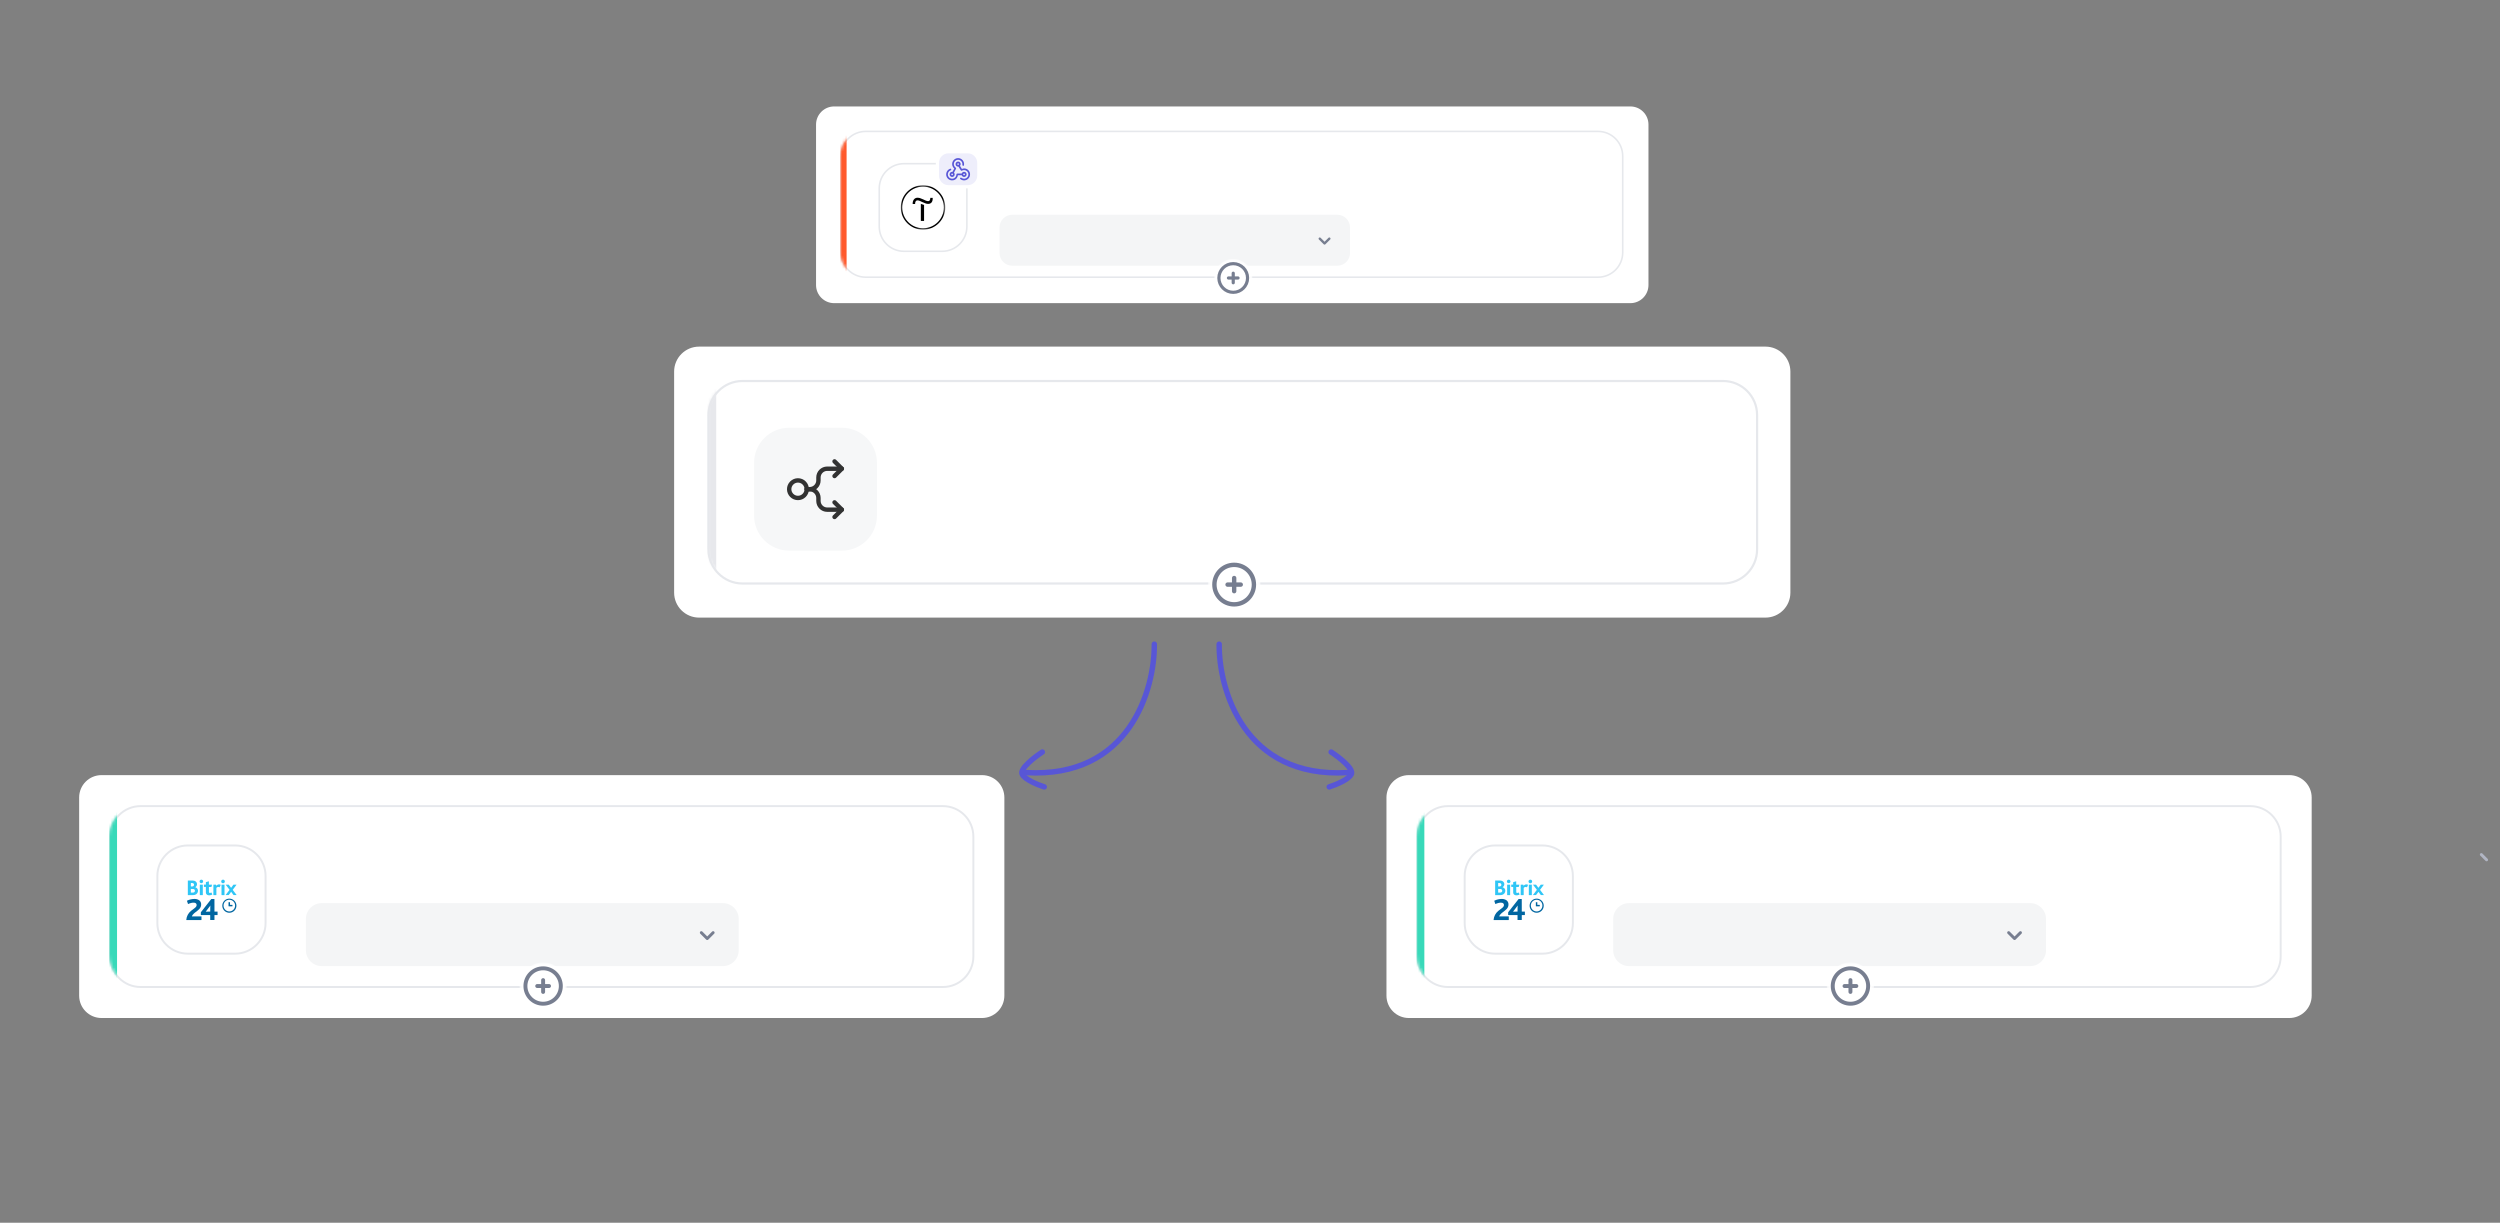 <?xml version="1.0" encoding="UTF-8"?> <svg xmlns="http://www.w3.org/2000/svg" width="916" height="448" viewBox="0 0 916 448" fill="none"><rect x="0" y="0" width="916" height="448" fill="#808080" stroke="none"/><path d="M597.359 39H305.641C301.973 39 299 41.973 299 45.641V104.436C299 108.104 301.973 111.077 305.641 111.077H597.359C601.027 111.077 604 108.104 604 104.436V45.641C604 41.973 601.027 39 597.359 39Z" fill="white"></path><path d="M585.515 48.147H317.195C312.198 48.147 308.147 52.197 308.147 57.195V92.514C308.147 97.512 312.198 101.563 317.195 101.563H585.515C590.512 101.563 594.563 97.512 594.563 92.514V57.195C594.563 52.197 590.512 48.147 585.515 48.147Z" fill="white"></path><path d="M585.515 48.147H317.195C312.198 48.147 308.147 52.197 308.147 57.195V92.514C308.147 97.512 312.198 101.563 317.195 101.563H585.515C590.512 101.563 594.563 97.512 594.563 92.514V57.195C594.563 52.197 590.512 48.147 585.515 48.147Z" stroke="#E6E8EC" stroke-width="0.584"></path><path d="M345.215 59.969H331.205C326.208 59.969 322.157 64.02 322.157 69.017V83.027C322.157 88.024 326.208 92.075 331.205 92.075H345.215C350.212 92.075 354.263 88.024 354.263 83.027V69.017C354.263 64.02 350.212 59.969 345.215 59.969Z" fill="white"></path><path d="M345.215 59.969H331.205C326.208 59.969 322.157 64.02 322.157 69.017V83.027C322.157 88.024 326.208 92.075 331.205 92.075H345.215C350.212 92.075 354.263 88.024 354.263 83.027V69.017C354.263 64.02 350.212 59.969 345.215 59.969Z" stroke="#E6E8EC" stroke-width="0.584"></path><mask id="mask0_8759_39706" style="mask-type:luminance" maskUnits="userSpaceOnUse" x="330" y="67" width="17" height="18"><path d="M346.382 67.849H330.037V84.194H346.382V67.849Z" fill="white"></path></mask><g mask="url(#mask0_8759_39706)"><path d="M337.393 80.939H338.579V75.086L337.393 74.69V80.939Z" fill="black"></path><path d="M340.873 72.502C340.859 73.293 340.609 73.702 340.082 73.702C339.541 73.702 338.988 73.412 338.249 73.056C337.248 72.582 336.773 72.45 336.154 72.45C335.139 72.45 334.348 73.293 334.4 74.743H335.284C335.297 73.821 335.626 73.412 336.154 73.412C336.681 73.412 337.234 73.689 337.92 74.031C338.935 74.493 339.462 74.704 340.055 74.704C340.965 74.704 341.808 74.216 341.743 72.502H340.873Z" fill="black"></path><path fill-rule="evenodd" clip-rule="evenodd" d="M330.037 76.008C330.037 71.514 333.702 67.849 338.197 67.849C342.705 67.849 346.356 71.514 346.356 76.008C346.356 80.503 342.692 84.168 338.197 84.168C333.702 84.168 330.037 80.503 330.037 76.008ZM330.565 76.008C330.565 80.227 333.992 83.641 338.197 83.641C342.402 83.641 345.829 80.213 345.829 76.008C345.829 71.804 342.402 68.376 338.197 68.376C333.992 68.376 330.565 71.79 330.565 76.008Z" fill="black"></path></g><path d="M354.555 55.591H347.55C345.293 55.591 343.464 57.42 343.464 59.677V64.347C343.464 66.604 345.293 68.433 347.55 68.433H354.555C356.812 68.433 358.641 66.604 358.641 64.347V59.677C358.641 57.42 356.812 55.591 354.555 55.591Z" fill="#EEEEFB"></path><path d="M354.555 55.591H347.55C345.293 55.591 343.464 57.42 343.464 59.677V64.347C343.464 66.604 345.293 68.433 347.55 68.433H354.555C356.812 68.433 358.641 66.604 358.641 64.347V59.677C358.641 57.42 356.812 55.591 354.555 55.591Z" stroke="white" stroke-width="1.168"></path><path d="M351.052 57.926C349.846 57.926 348.862 58.914 348.862 60.126C348.862 60.784 349.186 61.343 349.644 61.747L348.989 62.965C348.947 62.959 348.906 62.955 348.862 62.955C348.348 62.955 347.924 63.381 347.924 63.898C347.924 64.415 348.348 64.841 348.862 64.841C349.377 64.841 349.801 64.415 349.801 63.898C349.801 63.648 349.698 63.419 349.537 63.25L350.293 61.839C350.369 61.697 350.325 61.522 350.192 61.432C349.77 61.151 349.488 60.675 349.488 60.126C349.488 59.254 350.184 58.554 351.052 58.554C351.919 58.554 352.616 59.254 352.616 60.126C352.616 60.202 352.611 60.275 352.6 60.347C352.577 60.517 352.657 60.694 352.817 60.753C352.981 60.814 353.164 60.729 353.198 60.558C353.226 60.418 353.241 60.273 353.241 60.126C353.241 58.914 352.258 57.926 351.052 57.926ZM351.052 59.183C350.537 59.183 350.113 59.609 350.113 60.126C350.113 60.643 350.537 61.069 351.052 61.069C351.096 61.069 351.136 61.065 351.179 61.059L352.039 62.434C352.126 62.576 352.31 62.621 352.453 62.537L352.459 62.533C352.689 62.399 352.955 62.326 353.241 62.326C354.109 62.326 354.805 63.026 354.805 63.898C354.805 64.77 354.109 65.47 353.241 65.47C352.888 65.47 352.566 65.355 352.306 65.159C352.169 65.056 351.974 65.041 351.845 65.154C351.715 65.269 351.702 65.469 351.834 65.581C352.215 65.902 352.707 66.098 353.241 66.098C354.447 66.098 355.431 65.11 355.431 63.898C355.431 62.686 354.447 61.698 353.241 61.698C352.953 61.698 352.702 61.812 352.449 61.914L351.736 60.765C351.892 60.596 351.99 60.372 351.99 60.126C351.99 59.609 351.566 59.183 351.052 59.183ZM351.052 59.812C351.228 59.812 351.365 59.949 351.365 60.126C351.365 60.303 351.228 60.44 351.052 60.44C350.876 60.44 350.739 60.303 350.739 60.126C350.739 59.949 350.876 59.812 351.052 59.812ZM348.55 62.041C348.523 61.868 348.359 61.749 348.193 61.803C348.047 61.85 347.904 61.913 347.768 61.992C346.724 62.598 346.364 63.95 346.966 64.998C347.568 66.047 348.912 66.409 349.957 65.804C350.555 65.456 350.877 64.851 350.974 64.212H352.362C352.492 64.576 352.837 64.841 353.241 64.841C353.756 64.841 354.18 64.415 354.18 63.898C354.18 63.381 353.756 62.955 353.241 62.955C352.837 62.955 352.492 63.22 352.362 63.584H350.741C350.567 63.584 350.426 63.724 350.426 63.898C350.426 64.441 350.148 64.971 349.644 65.263C348.893 65.699 347.937 65.439 347.504 64.684C347.07 63.929 347.329 62.968 348.08 62.533C348.153 62.491 348.226 62.456 348.301 62.427C348.461 62.366 348.577 62.21 348.55 62.041ZM348.862 63.584C349.038 63.584 349.175 63.721 349.175 63.898C349.175 64.075 349.038 64.212 348.862 64.212C348.686 64.212 348.55 64.075 348.55 63.898C348.55 63.721 348.686 63.584 348.862 63.584ZM353.241 63.584C353.417 63.584 353.554 63.721 353.554 63.898C353.554 64.075 353.417 64.212 353.241 64.212C353.065 64.212 352.928 64.075 352.928 63.898C352.928 63.721 353.065 63.584 353.241 63.584Z" fill="#5856D6"></path><mask id="mask1_8759_39706" style="mask-type:luminance" maskUnits="userSpaceOnUse" x="307" y="47" width="11" height="55"><path d="M307.855 57.195C307.855 52.036 312.036 47.855 317.195 47.855V101.56C312.036 101.56 307.855 97.378 307.855 92.22V57.195Z" fill="white"></path></mask><g mask="url(#mask1_8759_39706)"><path d="M310.19 44.352H307.855V105.062H310.19V44.352Z" fill="#FF592C"></path></g><path d="M489.986 78.682H370.9C368.321 78.682 366.23 80.773 366.23 83.352V92.692C366.23 95.271 368.321 97.362 370.9 97.362H489.986C492.565 97.362 494.656 95.271 494.656 92.692V83.352C494.656 80.773 492.565 78.682 489.986 78.682Z" fill="#F4F5F6"></path><path d="M483.564 87.439L485.316 89.19L487.067 87.439" stroke="#777E90" stroke-width="0.876" stroke-linecap="round" stroke-linejoin="round"></path><mask id="mask2_8759_39706" style="mask-type:luminance" maskUnits="userSpaceOnUse" x="444" y="94" width="15" height="15"><path d="M451.855 94.85H451.855C447.986 94.85 444.85 97.986 444.85 101.855V101.855C444.85 105.723 447.986 108.86 451.855 108.86H451.855C455.724 108.86 458.86 105.723 458.86 101.855V101.855C458.86 97.986 455.724 94.85 451.855 94.85Z" fill="white"></path></mask><g mask="url(#mask2_8759_39706)"><path d="M451.855 94.85H451.855C447.986 94.85 444.85 97.986 444.85 101.855V101.855C444.85 105.723 447.986 108.86 451.855 108.86H451.855C455.724 108.86 458.86 105.723 458.86 101.855V101.855C458.86 97.986 455.724 94.85 451.855 94.85Z" fill="white"></path><path d="M451.855 107.109C454.757 107.109 457.109 104.756 457.109 101.855C457.109 98.953 454.757 96.601 451.855 96.601C448.954 96.601 446.601 98.953 446.601 101.855C446.601 104.756 448.954 107.109 451.855 107.109Z" stroke="#777E90" stroke-width="1.168"></path><path d="M451.855 100.104V103.606" stroke="#777E90" stroke-width="1.168" stroke-linecap="round"></path><path d="M453.606 101.854H450.103" stroke="#777E90" stroke-width="1.168" stroke-linecap="round"></path></g><path d="M646.852 127H256.148C251.096 127 247 131.096 247 136.149V217.143C247 222.196 251.096 226.292 256.148 226.292H646.852C651.904 226.292 656 222.196 656 217.143V136.149C656 131.096 651.904 127 646.852 127Z" fill="white"></path><path d="M631.332 139.6H272.065C265.181 139.6 259.6 145.181 259.6 152.065V201.331C259.6 208.215 265.181 213.796 272.065 213.796H631.332C638.216 213.796 643.796 208.215 643.796 201.331V152.065C643.796 145.181 638.216 139.6 631.332 139.6Z" fill="white"></path><path d="M631.332 139.6H272.065C265.181 139.6 259.6 145.181 259.6 152.065V201.331C259.6 208.215 265.181 213.796 272.065 213.796H631.332C638.216 213.796 643.796 208.215 643.796 201.331V152.065C643.796 145.181 638.216 139.6 631.332 139.6Z" stroke="#E6E8EC" stroke-width="0.804"></path><path d="M308.454 156.724H289.156C282.05 156.724 276.29 162.484 276.29 169.59V188.888C276.29 195.994 282.05 201.754 289.156 201.754H308.454C315.56 201.754 321.32 195.994 321.32 188.888V169.59C321.32 162.484 315.56 156.724 308.454 156.724Z" fill="#F6F7F8"></path><path d="M294.646 176.965C295.902 178.221 295.902 180.257 294.646 181.513C293.39 182.769 291.353 182.769 290.097 181.513C288.841 180.257 288.841 178.221 290.097 176.965C291.353 175.708 293.39 175.708 294.646 176.965Z" stroke="#323232" stroke-width="1.608" stroke-linecap="round" stroke-linejoin="round"></path><path d="M305.774 174.414L308.454 171.734L305.774 169.053" stroke="#323232" stroke-width="1.608" stroke-linecap="round" stroke-linejoin="round"></path><path d="M305.774 189.424L308.454 186.744L305.774 184.063" stroke="#323232" stroke-width="1.608" stroke-linecap="round" stroke-linejoin="round"></path><path d="M308.454 171.734H303.093C301.317 171.734 299.877 173.174 299.877 174.95V176.022C299.877 177.799 298.437 179.239 296.66 179.239H295.588" stroke="#323232" stroke-width="1.608" stroke-linecap="round" stroke-linejoin="round"></path><path d="M308.454 186.744H303.093C301.317 186.744 299.877 185.304 299.877 183.527V182.455C299.877 180.679 298.437 179.239 296.66 179.239H295.588" stroke="#323232" stroke-width="1.608" stroke-linecap="round" stroke-linejoin="round"></path><mask id="mask3_8759_39706" style="mask-type:luminance" maskUnits="userSpaceOnUse" x="259" y="139" width="14" height="75"><path d="M259.198 152.065C259.198 144.959 264.959 139.198 272.065 139.198V213.182C264.959 213.182 259.198 207.421 259.198 200.315V152.065Z" fill="white"></path></mask><g mask="url(#mask3_8759_39706)"><path d="M262.415 134.373H259.198V218.007H262.415V134.373Z" fill="#E7E8EC"></path></g><mask id="mask4_8759_39706" style="mask-type:luminance" maskUnits="userSpaceOnUse" x="442" y="204" width="20" height="20"><path d="M461.848 214.198C461.848 208.868 457.528 204.548 452.198 204.548C446.869 204.548 442.548 208.868 442.548 214.198C442.548 219.527 446.869 223.848 452.198 223.848C457.528 223.848 461.848 219.527 461.848 214.198Z" fill="white"></path></mask><g mask="url(#mask4_8759_39706)"><path d="M461.848 214.198C461.848 208.868 457.528 204.548 452.198 204.548C446.869 204.548 442.548 208.868 442.548 214.198C442.548 219.527 446.869 223.848 452.198 223.848C457.528 223.848 461.848 219.527 461.848 214.198Z" fill="white"></path><path d="M452.198 221.435C456.195 221.435 459.435 218.195 459.435 214.198C459.435 210.201 456.195 206.96 452.198 206.96C448.201 206.96 444.96 210.201 444.96 214.198C444.96 218.195 448.201 221.435 452.198 221.435Z" stroke="#777E90" stroke-width="1.608"></path><path d="M452.198 211.785V216.61" stroke="#777E90" stroke-width="1.608" stroke-linecap="round"></path><path d="M454.61 214.198H449.785" stroke="#777E90" stroke-width="1.608" stroke-linecap="round"></path></g><path d="M359.8 284H37.2C32.671 284 29 287.671 29 292.2V364.8C29 369.329 32.671 373 37.2 373H359.8C364.329 373 368 369.329 368 364.8V292.2C368 287.671 364.329 284 359.8 284Z" fill="white"></path><path d="M345.467 295.36H51.533C45.363 295.36 40.361 300.362 40.361 306.533V350.466C40.361 356.637 45.363 361.639 51.533 361.639H345.467C351.637 361.639 356.64 356.637 356.64 350.466V306.533C356.64 300.362 351.637 295.36 345.467 295.36Z" fill="white"></path><path d="M345.467 295.36H51.533C45.363 295.36 40.361 300.362 40.361 306.533V350.466C40.361 356.637 45.363 361.639 51.533 361.639H345.467C351.637 361.639 356.64 356.637 356.64 350.466V306.533C356.64 300.362 351.637 295.36 345.467 295.36Z" stroke="#E6E8EC" stroke-width="0.721"></path><path d="M86.133 309.777H68.833C62.662 309.777 57.66 314.779 57.66 320.95V338.249C57.66 344.42 62.662 349.422 68.833 349.422H86.133C92.303 349.422 97.305 344.42 97.305 338.249V320.95C97.305 314.779 92.303 309.777 86.133 309.777Z" fill="white"></path><path d="M86.133 309.777H68.833C62.662 309.777 57.66 314.779 57.66 320.95V338.249C57.66 344.42 62.662 349.422 68.833 349.422H86.133C92.303 349.422 97.305 344.42 97.305 338.249V320.95C97.305 314.779 92.303 309.777 86.133 309.777Z" stroke="#E6E8EC" stroke-width="0.721"></path><path d="M71.544 325.067C71.728 325.12 71.901 325.207 72.054 325.324C72.191 325.428 72.306 325.559 72.391 325.709C72.475 325.86 72.528 326.026 72.545 326.198C72.588 326.588 72.483 326.981 72.251 327.298C72.018 327.614 71.676 327.832 71.29 327.908C71.09 327.959 70.884 327.984 70.678 327.984C70.087 327.984 69.499 327.984 68.908 327.984C68.843 327.984 68.822 327.984 68.822 327.903V322.712C68.822 322.647 68.822 322.623 68.905 322.623C69.496 322.623 70.09 322.623 70.68 322.623C71.089 322.625 71.482 322.778 71.784 323.052C71.917 323.177 72.021 323.329 72.089 323.498C72.157 323.667 72.188 323.848 72.18 324.03C72.171 324.212 72.124 324.39 72.04 324.552C71.956 324.714 71.838 324.856 71.695 324.968C71.654 325 71.603 325.03 71.544 325.067ZM69.925 326.384C69.925 326.589 69.925 326.791 69.925 326.996C69.925 327.042 69.925 327.061 69.987 327.058H70.257C70.461 327.067 70.665 327.056 70.867 327.026C70.963 327.014 71.055 326.98 71.136 326.927C71.218 326.873 71.286 326.802 71.335 326.719C71.385 326.635 71.415 326.542 71.423 326.445C71.431 326.348 71.417 326.251 71.382 326.16C71.341 326.036 71.263 325.927 71.157 325.85C71.052 325.773 70.924 325.732 70.794 325.731C70.517 325.71 70.24 325.704 69.963 325.712C69.912 325.712 69.917 325.742 69.917 325.774L69.925 326.384ZM69.925 324.164C69.925 324.358 69.925 324.552 69.925 324.746C69.925 324.798 69.939 324.811 69.987 324.808C70.146 324.808 70.305 324.808 70.465 324.808C70.562 324.805 70.658 324.781 70.746 324.737C70.834 324.694 70.912 324.633 70.975 324.557C71.04 324.473 71.083 324.373 71.099 324.267C71.115 324.162 71.104 324.054 71.066 323.954C71.028 323.853 70.966 323.765 70.884 323.696C70.802 323.627 70.704 323.58 70.6 323.559C70.402 323.533 70.202 323.524 70.003 323.532C69.952 323.532 69.936 323.546 69.939 323.597C69.93 323.786 69.928 323.975 69.928 324.164H69.925Z" fill="#2FC6F6"></path><path d="M86.669 324.145L86.399 324.528C86.035 325.013 85.673 325.502 85.306 325.985C85.299 325.992 85.293 326 85.29 326.009C85.286 326.019 85.284 326.028 85.284 326.039C85.284 326.049 85.286 326.059 85.29 326.068C85.293 326.077 85.299 326.085 85.306 326.092L86.655 327.881C86.674 327.906 86.69 327.933 86.709 327.959C86.684 327.967 86.656 327.967 86.631 327.959C86.302 327.959 85.973 327.959 85.644 327.959C85.622 327.961 85.601 327.957 85.582 327.948C85.563 327.938 85.547 327.924 85.536 327.906L84.742 326.826C84.691 326.759 84.691 326.756 84.64 326.826L83.831 327.906C83.812 327.933 83.795 327.957 83.752 327.957C83.391 327.957 83.029 327.957 82.673 327.957C82.673 327.919 82.695 327.9 82.711 327.879L84.06 326.095C84.069 326.086 84.077 326.076 84.082 326.064C84.087 326.052 84.09 326.039 84.09 326.026C84.09 326.014 84.087 326.001 84.082 325.989C84.077 325.977 84.069 325.966 84.06 325.958C83.61 325.378 83.165 324.794 82.724 324.204C82.724 324.188 82.689 324.169 82.689 324.142C82.689 324.115 82.735 324.142 82.759 324.142H83.747C83.77 324.141 83.792 324.146 83.812 324.157C83.832 324.168 83.849 324.184 83.86 324.204C84.117 324.555 84.378 324.903 84.635 325.253C84.667 325.299 84.683 325.297 84.715 325.253L85.487 324.201C85.5 324.182 85.517 324.167 85.537 324.156C85.558 324.146 85.58 324.141 85.603 324.142H86.591C86.616 324.134 86.644 324.135 86.669 324.145Z" fill="#2FC6F6"></path><path d="M76.552 325.928C76.552 326.176 76.552 326.468 76.552 326.783C76.552 326.813 76.552 326.843 76.552 326.872C76.589 327.107 76.738 327.204 76.997 327.169C77.149 327.153 77.296 327.105 77.428 327.029C77.466 327.005 77.482 327.013 77.499 327.053C77.59 327.272 77.682 327.49 77.768 327.709C77.79 327.757 77.768 327.771 77.733 327.787C77.535 327.895 77.32 327.969 77.097 328.006C76.814 328.064 76.523 328.064 76.241 328.006C76.009 327.961 75.799 327.835 75.651 327.65C75.503 327.465 75.425 327.233 75.432 326.997C75.432 326.349 75.432 325.704 75.432 325.057C75.432 324.992 75.416 324.973 75.351 324.976C75.165 324.976 74.981 324.976 74.798 324.976C74.741 324.976 74.72 324.976 74.722 324.903C74.722 324.666 74.722 324.425 74.722 324.188C74.722 324.137 74.722 324.121 74.787 324.121H75.362C75.418 324.121 75.432 324.104 75.432 324.05C75.432 323.797 75.432 323.543 75.432 323.292C75.432 323.236 75.448 323.209 75.502 323.195L76.465 322.925C76.522 322.909 76.541 322.925 76.541 322.982C76.541 323.338 76.541 323.694 76.541 324.061C76.541 324.123 76.56 324.137 76.619 324.137H77.636C77.701 324.137 77.709 324.153 77.69 324.212C77.617 324.447 77.544 324.684 77.477 324.925C77.476 324.935 77.473 324.945 77.468 324.954C77.463 324.964 77.456 324.972 77.447 324.978C77.439 324.984 77.429 324.989 77.419 324.991C77.409 324.994 77.398 324.994 77.388 324.992C77.118 324.992 76.875 324.992 76.622 324.992C76.554 324.992 76.541 325.014 76.541 325.076C76.554 325.324 76.552 325.594 76.552 325.928Z" fill="#2FC6F6"></path><path d="M78.186 326.05C78.186 325.44 78.186 324.828 78.186 324.215C78.186 324.145 78.208 324.131 78.273 324.131C78.543 324.131 78.794 324.131 79.055 324.131C79.065 324.13 79.074 324.13 79.084 324.133C79.093 324.135 79.102 324.139 79.109 324.145C79.117 324.151 79.123 324.158 79.128 324.166C79.132 324.175 79.135 324.184 79.136 324.193C79.158 324.285 79.193 324.374 79.217 324.463C79.241 324.552 79.249 324.525 79.29 324.485C79.447 324.332 79.629 324.209 79.83 324.121C79.986 324.054 80.155 324.023 80.325 324.032C80.495 324.04 80.66 324.087 80.809 324.169C80.86 324.196 80.874 324.218 80.847 324.277C80.731 324.547 80.623 324.803 80.512 325.068C80.496 325.108 80.485 325.122 80.439 325.097C80.288 325.007 80.114 324.966 79.938 324.977C79.763 324.989 79.595 325.053 79.457 325.162C79.285 325.283 79.282 325.281 79.282 325.491V327.871C79.282 327.981 79.295 327.968 79.182 327.968C78.874 327.968 78.567 327.968 78.259 327.968C78.197 327.968 78.184 327.952 78.184 327.89C78.187 327.278 78.188 326.665 78.186 326.05Z" fill="#2FC6F6"></path><path d="M73.214 326.044C73.214 325.434 73.214 324.822 73.214 324.21C73.214 324.15 73.228 324.131 73.29 324.131C73.608 324.131 73.924 324.131 74.242 324.131C74.296 324.131 74.312 324.145 74.312 324.201C74.312 325.434 74.312 326.667 74.312 327.9C74.312 327.957 74.312 327.971 74.242 327.971C73.929 327.971 73.613 327.971 73.3 327.971C73.233 327.971 73.214 327.957 73.214 327.887C73.217 327.274 73.214 326.673 73.214 326.044Z" fill="#2FC6F6"></path><path d="M82.26 326.06C82.26 326.67 82.26 327.28 82.26 327.89C82.26 327.949 82.26 327.973 82.179 327.973C81.864 327.973 81.548 327.973 81.23 327.973C81.173 327.973 81.162 327.957 81.162 327.903V324.201C81.162 324.142 81.178 324.131 81.232 324.131C81.551 324.131 81.872 324.131 82.19 324.131C82.247 324.131 82.26 324.15 82.26 324.204C82.26 324.822 82.26 325.443 82.26 326.06Z" fill="#2FC6F6"></path><path d="M74.428 322.947C74.428 323.033 74.412 323.119 74.379 323.198C74.346 323.278 74.297 323.35 74.236 323.411C74.174 323.472 74.102 323.52 74.022 323.552C73.942 323.585 73.856 323.601 73.77 323.6C73.599 323.6 73.435 323.532 73.314 323.411C73.193 323.29 73.125 323.126 73.125 322.955C73.125 322.784 73.193 322.62 73.314 322.499C73.435 322.378 73.599 322.31 73.77 322.31C73.855 322.307 73.941 322.321 74.02 322.351C74.1 322.382 74.173 322.428 74.235 322.488C74.296 322.547 74.345 322.619 74.378 322.698C74.412 322.776 74.428 322.861 74.428 322.947Z" fill="#2FC6F6"></path><path d="M82.376 322.947C82.382 323.079 82.347 323.21 82.278 323.323C82.208 323.436 82.106 323.525 81.985 323.579C81.864 323.634 81.729 323.65 81.599 323.628C81.468 323.605 81.347 323.543 81.252 323.451C81.156 323.359 81.091 323.24 81.064 323.11C81.037 322.98 81.049 322.845 81.099 322.723C81.149 322.6 81.235 322.495 81.345 322.422C81.456 322.348 81.585 322.309 81.718 322.31C81.804 322.306 81.889 322.32 81.969 322.351C82.049 322.381 82.122 322.428 82.184 322.487C82.246 322.547 82.294 322.618 82.328 322.697C82.361 322.776 82.377 322.861 82.376 322.947Z" fill="#2FC6F6"></path><path d="M70.311 335.757H70.435C71.528 335.757 72.621 335.757 73.713 335.757C73.8 335.757 73.819 335.778 73.819 335.862C73.819 336.25 73.819 336.636 73.819 337.022C73.819 337.089 73.8 337.106 73.732 337.106H68.336C68.269 337.106 68.25 337.106 68.258 337.022C68.307 336.397 68.481 335.789 68.769 335.232C69.058 334.676 69.456 334.184 69.939 333.784C70.371 333.415 70.843 333.099 71.288 332.751C71.5 332.6 71.688 332.418 71.846 332.212C72.002 332.012 72.073 331.759 72.043 331.507C72.027 331.321 71.946 331.145 71.815 331.011C71.683 330.878 71.51 330.793 71.323 330.774C70.9 330.702 70.466 330.724 70.052 330.838C69.681 330.93 69.319 331.059 68.973 331.221C68.919 331.246 68.897 331.248 68.876 331.184C68.76 330.822 68.638 330.463 68.514 330.104C68.493 330.042 68.514 330.024 68.563 329.999C69.411 329.587 70.342 329.372 71.285 329.371C71.866 329.355 72.439 329.515 72.928 329.829C73.146 329.98 73.327 330.177 73.459 330.406C73.592 330.635 73.672 330.89 73.695 331.154C73.737 331.522 73.691 331.895 73.56 332.242C73.429 332.589 73.217 332.899 72.942 333.148C72.551 333.52 72.135 333.865 71.695 334.178C71.304 334.454 70.95 334.78 70.643 335.147C70.497 335.329 70.384 335.535 70.311 335.757Z" fill="#0166A1"></path><path d="M78.578 331.699C78.578 332.436 78.578 333.175 78.578 333.911C78.578 333.987 78.597 334.009 78.672 334.009C78.993 334.009 79.312 334.009 79.633 334.009C79.695 334.009 79.719 334.009 79.719 334.09C79.719 334.465 79.719 334.84 79.719 335.212C79.719 335.274 79.7 335.287 79.644 335.285C79.32 335.285 78.999 335.285 78.675 335.285C78.591 335.285 78.578 335.309 78.578 335.387C78.578 335.927 78.578 336.466 78.578 337.006C78.578 337.082 78.556 337.103 78.481 337.1C78.025 337.1 77.569 337.1 77.11 337.1C77.037 337.1 77.024 337.079 77.024 337.009C77.024 336.469 77.024 335.93 77.024 335.39C77.024 335.301 77.024 335.274 76.913 335.274C75.834 335.274 74.755 335.274 73.695 335.274C73.603 335.274 73.584 335.247 73.587 335.163C73.587 334.894 73.587 334.624 73.587 334.338C73.585 334.287 73.602 334.238 73.635 334.2C74.882 332.619 76.128 331.036 77.375 329.452C77.39 329.43 77.411 329.413 77.435 329.402C77.459 329.391 77.486 329.385 77.512 329.387C77.833 329.387 78.157 329.387 78.481 329.387C78.559 329.387 78.575 329.411 78.573 329.484C78.575 330.229 78.578 330.965 78.578 331.699ZM77.086 331.777L75.37 334.041C75.91 334 76.449 334.009 76.973 334.009C77.043 334.009 77.026 333.963 77.026 333.925C77.026 333.415 77.026 332.902 77.048 332.393C77.059 332.196 77.072 332.001 77.086 331.777Z" fill="#0166A1"></path><path d="M84.019 334.437C83.508 334.434 83.009 334.279 82.585 333.993C82.162 333.706 81.833 333.3 81.64 332.826C81.447 332.353 81.398 331.833 81.501 331.331C81.603 330.83 81.852 330.371 82.216 330.011C82.579 329.651 83.041 329.407 83.543 329.31C84.046 329.213 84.565 329.266 85.037 329.464C85.508 329.662 85.911 329.996 86.193 330.422C86.475 330.849 86.625 331.349 86.623 331.861C86.621 332.201 86.553 332.538 86.421 332.851C86.29 333.165 86.097 333.45 85.856 333.689C85.614 333.928 85.327 334.118 85.012 334.246C84.697 334.374 84.36 334.439 84.019 334.437ZM84.019 333.96C84.576 333.955 85.109 333.733 85.504 333.341C85.899 332.948 86.125 332.417 86.135 331.861C86.146 331.577 86.1 331.294 85.999 331.028C85.898 330.762 85.745 330.52 85.549 330.315C85.352 330.109 85.116 329.946 84.855 329.834C84.594 329.722 84.313 329.663 84.029 329.662C83.745 329.661 83.464 329.717 83.202 329.828C82.94 329.938 82.703 330.099 82.505 330.303C82.307 330.507 82.152 330.748 82.049 331.013C81.946 331.278 81.898 331.561 81.907 331.845C81.912 332.404 82.136 332.939 82.532 333.334C82.928 333.729 83.463 333.953 84.022 333.957L84.019 333.96Z" fill="#0166A1"></path><path d="M84.449 332.069H83.817C83.758 332.069 83.734 332.069 83.734 331.993C83.734 331.545 83.734 331.1 83.734 330.644C83.734 330.585 83.734 330.566 83.809 330.569C83.937 330.569 84.064 330.569 84.19 330.569C84.257 330.569 84.279 330.585 84.276 330.652C84.276 330.922 84.276 331.192 84.276 331.448C84.276 331.521 84.292 331.545 84.37 331.545C84.613 331.545 84.853 331.545 85.096 331.545C85.161 331.545 85.18 331.564 85.177 331.626C85.177 331.745 85.177 331.864 85.177 331.982C85.177 332.047 85.161 332.069 85.093 332.069C84.875 332.069 84.662 332.069 84.449 332.069Z" fill="#0166A1"></path><mask id="mask5_8759_39706" style="mask-type:luminance" maskUnits="userSpaceOnUse" x="40" y="295" width="12" height="67"><path d="M40 306.533C40 300.164 45.164 295 51.533 295V361.315C45.164 361.315 40 356.152 40 349.782V306.533Z" fill="white"></path></mask><g mask="url(#mask5_8759_39706)"><path d="M42.883 290.675H40V365.64H42.883V290.675Z" fill="#38D9B9"></path></g><path d="M264.895 330.909H117.849C114.664 330.909 112.082 333.491 112.082 336.675V348.209C112.082 351.393 114.664 353.975 117.849 353.975H264.895C268.08 353.975 270.662 351.393 270.662 348.209V336.675C270.662 333.491 268.08 330.909 264.895 330.909Z" fill="#F4F5F6"></path><path d="M256.967 341.721L259.129 343.884L261.291 341.721" stroke="#777E90" stroke-width="1.081" stroke-linecap="round" stroke-linejoin="round"></path><mask id="mask6_8759_39706" style="mask-type:luminance" maskUnits="userSpaceOnUse" x="190" y="352" width="18" height="18"><path d="M199 352.629H199C194.223 352.629 190.35 356.502 190.35 361.279V361.279C190.35 366.056 194.223 369.929 199 369.929H199C203.777 369.929 207.65 366.056 207.65 361.279V361.279C207.65 356.502 203.777 352.629 199 352.629Z" fill="white"></path></mask><g mask="url(#mask6_8759_39706)"><path d="M199 352.629H199C194.223 352.629 190.35 356.502 190.35 361.279V361.279C190.35 366.056 194.223 369.929 199 369.929H199C203.777 369.929 207.65 366.056 207.65 361.279V361.279C207.65 356.502 203.777 352.629 199 352.629Z" fill="white"></path><path d="M199 367.766C202.583 367.766 205.487 364.862 205.487 361.279C205.487 357.696 202.583 354.792 199 354.792C195.417 354.792 192.513 357.696 192.513 361.279C192.513 364.862 195.417 367.766 199 367.766Z" stroke="#777E90" stroke-width="1.442"></path><path d="M199 359.117V363.442" stroke="#777E90" stroke-width="1.442" stroke-linecap="round"></path><path d="M201.163 361.279H196.838" stroke="#777E90" stroke-width="1.442" stroke-linecap="round"></path></g><path d="M838.8 284H516.2C511.671 284 508 287.671 508 292.2V364.8C508 369.329 511.671 373 516.2 373H838.8C843.329 373 847 369.329 847 364.8V292.2C847 287.671 843.329 284 838.8 284Z" fill="white"></path><path d="M824.467 295.36H530.534C524.363 295.36 519.361 300.362 519.361 306.533V350.466C519.361 356.637 524.363 361.639 530.534 361.639H824.467C830.638 361.639 835.64 356.637 835.64 350.466V306.533C835.64 300.362 830.638 295.36 824.467 295.36Z" fill="white"></path><path d="M824.467 295.36H530.534C524.363 295.36 519.361 300.362 519.361 306.533V350.466C519.361 356.637 524.363 361.639 530.534 361.639H824.467C830.638 361.639 835.64 356.637 835.64 350.466V306.533C835.64 300.362 830.638 295.36 824.467 295.36Z" stroke="#E6E8EC" stroke-width="0.721"></path><path d="M565.132 309.777H547.833C541.662 309.777 536.66 314.779 536.66 320.95V338.249C536.66 344.42 541.662 349.422 547.833 349.422H565.132C571.303 349.422 576.305 344.42 576.305 338.249V320.95C576.305 314.779 571.303 309.777 565.132 309.777Z" fill="white"></path><path d="M565.132 309.777H547.833C541.662 309.777 536.66 314.779 536.66 320.95V338.249C536.66 344.42 541.662 349.422 547.833 349.422H565.132C571.303 349.422 576.305 344.42 576.305 338.249V320.95C576.305 314.779 571.303 309.777 565.132 309.777Z" stroke="#E6E8EC" stroke-width="0.721"></path><path d="M550.544 325.067C550.728 325.12 550.901 325.207 551.054 325.324C551.191 325.428 551.306 325.559 551.391 325.709C551.475 325.86 551.528 326.026 551.545 326.198C551.588 326.588 551.483 326.981 551.251 327.298C551.018 327.614 550.676 327.832 550.29 327.908C550.09 327.959 549.884 327.984 549.678 327.984C549.087 327.984 548.499 327.984 547.908 327.984C547.843 327.984 547.822 327.984 547.822 327.903V322.712C547.822 322.647 547.822 322.623 547.905 322.623C548.496 322.623 549.09 322.623 549.68 322.623C550.089 322.625 550.482 322.778 550.784 323.052C550.917 323.177 551.021 323.329 551.089 323.498C551.157 323.667 551.188 323.848 551.18 324.03C551.172 324.212 551.124 324.39 551.04 324.552C550.956 324.714 550.839 324.856 550.695 324.968C550.654 325 550.603 325.03 550.544 325.067ZM548.925 326.384C548.925 326.589 548.925 326.791 548.925 326.996C548.925 327.042 548.925 327.061 548.987 327.058H549.257C549.461 327.067 549.665 327.056 549.867 327.026C549.963 327.014 550.055 326.98 550.136 326.927C550.218 326.873 550.286 326.802 550.335 326.719C550.385 326.635 550.415 326.542 550.423 326.445C550.431 326.348 550.417 326.251 550.382 326.16C550.342 326.036 550.263 325.927 550.157 325.85C550.052 325.773 549.924 325.732 549.794 325.731C549.517 325.71 549.24 325.704 548.963 325.712C548.912 325.712 548.917 325.742 548.917 325.774L548.925 326.384ZM548.925 324.164C548.925 324.358 548.925 324.552 548.925 324.746C548.925 324.798 548.938 324.811 548.987 324.808C549.146 324.808 549.305 324.808 549.465 324.808C549.562 324.805 549.658 324.781 549.746 324.737C549.834 324.694 549.912 324.633 549.974 324.557C550.04 324.473 550.083 324.373 550.099 324.267C550.115 324.162 550.104 324.054 550.066 323.954C550.028 323.853 549.966 323.765 549.884 323.696C549.802 323.627 549.704 323.58 549.599 323.559C549.402 323.533 549.202 323.524 549.003 323.532C548.952 323.532 548.936 323.546 548.938 323.597C548.93 323.786 548.928 323.975 548.928 324.164H548.925Z" fill="#2FC6F6"></path><path d="M565.669 324.145L565.399 324.528C565.035 325.013 564.673 325.502 564.306 325.985C564.299 325.992 564.293 326 564.29 326.009C564.286 326.019 564.284 326.028 564.284 326.039C564.284 326.049 564.286 326.059 564.29 326.068C564.293 326.077 564.299 326.085 564.306 326.092L565.655 327.881C565.674 327.906 565.69 327.933 565.709 327.959C565.684 327.967 565.657 327.967 565.631 327.959C565.302 327.959 564.973 327.959 564.644 327.959C564.622 327.961 564.601 327.957 564.582 327.948C564.563 327.938 564.547 327.924 564.536 327.906L563.742 326.826C563.691 326.759 563.691 326.756 563.64 326.826L562.831 327.906C562.812 327.933 562.795 327.957 562.752 327.957C562.391 327.957 562.029 327.957 561.673 327.957C561.673 327.919 561.695 327.9 561.711 327.879L563.06 326.095C563.069 326.086 563.077 326.076 563.082 326.064C563.087 326.052 563.09 326.039 563.09 326.026C563.09 326.014 563.087 326.001 563.082 325.989C563.077 325.977 563.069 325.966 563.06 325.958C562.61 325.378 562.165 324.794 561.724 324.204C561.724 324.188 561.689 324.169 561.689 324.142C561.689 324.115 561.735 324.142 561.759 324.142H562.747C562.77 324.141 562.792 324.146 562.812 324.157C562.833 324.168 562.849 324.184 562.86 324.204C563.116 324.555 563.378 324.903 563.634 325.253C563.667 325.299 563.683 325.297 563.715 325.253L564.487 324.201C564.5 324.182 564.517 324.167 564.537 324.156C564.558 324.146 564.58 324.141 564.603 324.142H565.591C565.616 324.134 565.644 324.135 565.669 324.145Z" fill="#2FC6F6"></path><path d="M555.552 325.928C555.552 326.176 555.552 326.468 555.552 326.783C555.552 326.813 555.552 326.843 555.552 326.872C555.589 327.107 555.738 327.204 555.997 327.169C556.149 327.153 556.296 327.105 556.428 327.029C556.466 327.005 556.482 327.013 556.499 327.053C556.59 327.272 556.682 327.49 556.768 327.709C556.79 327.757 556.768 327.771 556.733 327.787C556.535 327.895 556.32 327.969 556.097 328.006C555.814 328.064 555.523 328.064 555.241 328.006C555.009 327.961 554.799 327.835 554.651 327.65C554.503 327.465 554.425 327.233 554.432 326.997C554.432 326.349 554.432 325.704 554.432 325.057C554.432 324.992 554.416 324.973 554.351 324.976C554.165 324.976 553.981 324.976 553.798 324.976C553.741 324.976 553.72 324.976 553.722 324.903C553.722 324.666 553.722 324.425 553.722 324.188C553.722 324.137 553.722 324.121 553.787 324.121H554.362C554.418 324.121 554.432 324.104 554.432 324.05C554.432 323.797 554.432 323.543 554.432 323.292C554.432 323.236 554.448 323.209 554.502 323.195L555.465 322.925C555.522 322.909 555.541 322.925 555.541 322.982C555.541 323.338 555.541 323.694 555.541 324.061C555.541 324.123 555.56 324.137 555.619 324.137H556.636C556.701 324.137 556.709 324.153 556.69 324.212C556.617 324.447 556.544 324.684 556.477 324.925C556.476 324.935 556.473 324.945 556.468 324.954C556.463 324.964 556.456 324.972 556.447 324.978C556.439 324.984 556.429 324.989 556.419 324.991C556.409 324.994 556.398 324.994 556.388 324.992C556.118 324.992 555.875 324.992 555.622 324.992C555.554 324.992 555.541 325.014 555.541 325.076C555.554 325.324 555.552 325.594 555.552 325.928Z" fill="#2FC6F6"></path><path d="M557.187 326.05C557.187 325.44 557.187 324.828 557.187 324.215C557.187 324.145 557.208 324.131 557.273 324.131C557.543 324.131 557.794 324.131 558.055 324.131C558.065 324.13 558.074 324.13 558.084 324.133C558.093 324.135 558.102 324.139 558.109 324.145C558.117 324.151 558.123 324.158 558.128 324.166C558.132 324.175 558.135 324.184 558.136 324.193C558.158 324.285 558.193 324.374 558.217 324.463C558.241 324.552 558.25 324.525 558.29 324.485C558.447 324.332 558.63 324.209 558.83 324.121C558.986 324.054 559.155 324.023 559.325 324.032C559.495 324.04 559.66 324.087 559.809 324.169C559.86 324.196 559.874 324.218 559.847 324.277C559.731 324.547 559.623 324.803 559.512 325.068C559.496 325.108 559.485 325.122 559.439 325.097C559.288 325.007 559.114 324.966 558.938 324.977C558.763 324.989 558.595 325.053 558.457 325.162C558.285 325.283 558.282 325.281 558.282 325.491V327.871C558.282 327.981 558.295 327.968 558.182 327.968C557.875 327.968 557.567 327.968 557.259 327.968C557.197 327.968 557.184 327.952 557.184 327.89C557.187 327.278 557.188 326.665 557.187 326.05Z" fill="#2FC6F6"></path><path d="M552.214 326.044C552.214 325.434 552.214 324.822 552.214 324.21C552.214 324.15 552.228 324.131 552.29 324.131C552.608 324.131 552.924 324.131 553.242 324.131C553.296 324.131 553.312 324.145 553.312 324.201C553.312 325.434 553.312 326.667 553.312 327.9C553.312 327.957 553.312 327.971 553.242 327.971C552.929 327.971 552.613 327.971 552.3 327.971C552.233 327.971 552.214 327.957 552.214 327.887C552.217 327.274 552.214 326.673 552.214 326.044Z" fill="#2FC6F6"></path><path d="M561.26 326.06C561.26 326.67 561.26 327.28 561.26 327.89C561.26 327.949 561.26 327.973 561.179 327.973C560.864 327.973 560.548 327.973 560.23 327.973C560.173 327.973 560.162 327.957 560.162 327.903V324.201C560.162 324.142 560.178 324.131 560.232 324.131C560.551 324.131 560.872 324.131 561.19 324.131C561.247 324.131 561.26 324.15 561.26 324.204C561.26 324.822 561.26 325.443 561.26 326.06Z" fill="#2FC6F6"></path><path d="M553.428 322.947C553.428 323.033 553.412 323.119 553.379 323.198C553.346 323.278 553.297 323.35 553.236 323.411C553.175 323.472 553.102 323.52 553.022 323.552C552.942 323.585 552.856 323.601 552.77 323.6C552.599 323.6 552.435 323.532 552.314 323.411C552.193 323.29 552.125 323.126 552.125 322.955C552.125 322.784 552.193 322.62 552.314 322.499C552.435 322.378 552.599 322.31 552.77 322.31C552.855 322.307 552.941 322.321 553.021 322.351C553.1 322.382 553.173 322.428 553.235 322.488C553.296 322.547 553.345 322.619 553.378 322.698C553.412 322.776 553.429 322.861 553.428 322.947Z" fill="#2FC6F6"></path><path d="M561.376 322.947C561.382 323.079 561.347 323.21 561.278 323.323C561.208 323.436 561.106 323.525 560.985 323.579C560.864 323.634 560.729 323.65 560.599 323.628C560.468 323.605 560.347 323.543 560.252 323.451C560.157 323.359 560.091 323.24 560.064 323.11C560.036 322.98 560.049 322.845 560.099 322.723C560.149 322.6 560.235 322.495 560.345 322.422C560.456 322.348 560.585 322.309 560.718 322.31C560.804 322.306 560.889 322.32 560.969 322.351C561.049 322.381 561.122 322.428 561.184 322.487C561.246 322.547 561.294 322.618 561.327 322.697C561.361 322.776 561.377 322.861 561.376 322.947Z" fill="#2FC6F6"></path><path d="M549.311 335.757H549.435C550.528 335.757 551.621 335.757 552.713 335.757C552.8 335.757 552.819 335.778 552.819 335.862C552.819 336.25 552.819 336.636 552.819 337.022C552.819 337.089 552.8 337.106 552.732 337.106H547.336C547.269 337.106 547.25 337.106 547.258 337.022C547.307 336.397 547.481 335.789 547.769 335.232C548.058 334.676 548.456 334.184 548.939 333.784C549.371 333.415 549.843 333.099 550.288 332.751C550.5 332.6 550.688 332.418 550.846 332.212C551.002 332.012 551.073 331.759 551.043 331.507C551.027 331.321 550.946 331.145 550.815 331.011C550.683 330.878 550.509 330.793 550.323 330.774C549.9 330.702 549.466 330.724 549.052 330.838C548.681 330.93 548.319 331.059 547.973 331.221C547.919 331.246 547.898 331.248 547.876 331.184C547.76 330.822 547.639 330.463 547.514 330.104C547.493 330.042 547.514 330.024 547.563 329.999C548.411 329.587 549.342 329.372 550.285 329.371C550.866 329.355 551.439 329.515 551.928 329.829C552.146 329.98 552.327 330.177 552.459 330.406C552.592 330.635 552.672 330.89 552.694 331.154C552.737 331.522 552.691 331.895 552.56 332.242C552.429 332.589 552.217 332.899 551.942 333.148C551.551 333.52 551.135 333.865 550.695 334.178C550.304 334.454 549.95 334.78 549.643 335.147C549.497 335.329 549.384 335.535 549.311 335.757Z" fill="#0166A1"></path><path d="M557.578 331.699C557.578 332.436 557.578 333.175 557.578 333.911C557.578 333.987 557.597 334.009 557.672 334.009C557.993 334.009 558.312 334.009 558.633 334.009C558.695 334.009 558.719 334.009 558.719 334.09C558.719 334.465 558.719 334.84 558.719 335.212C558.719 335.274 558.7 335.287 558.644 335.285C558.32 335.285 557.999 335.285 557.675 335.285C557.591 335.285 557.578 335.309 557.578 335.387C557.578 335.927 557.578 336.466 557.578 337.006C557.578 337.082 557.556 337.103 557.481 337.1C557.025 337.1 556.569 337.1 556.11 337.1C556.037 337.1 556.024 337.079 556.024 337.009C556.024 336.469 556.024 335.93 556.024 335.39C556.024 335.301 556.024 335.274 555.913 335.274C554.834 335.274 553.755 335.274 552.695 335.274C552.603 335.274 552.584 335.247 552.587 335.163C552.587 334.894 552.587 334.624 552.587 334.338C552.585 334.287 552.602 334.238 552.635 334.2C553.882 332.619 555.128 331.036 556.375 329.452C556.39 329.43 556.411 329.413 556.435 329.402C556.459 329.391 556.486 329.385 556.512 329.387C556.833 329.387 557.157 329.387 557.481 329.387C557.559 329.387 557.575 329.411 557.572 329.484C557.575 330.229 557.578 330.965 557.578 331.699ZM556.086 331.777L554.37 334.041C554.91 334 555.449 334.009 555.973 334.009C556.043 334.009 556.027 333.963 556.027 333.925C556.027 333.415 556.027 332.902 556.048 332.393C556.059 332.196 556.072 332.001 556.086 331.777Z" fill="#0166A1"></path><path d="M563.019 334.437C562.508 334.434 562.009 334.279 561.585 333.993C561.162 333.706 560.833 333.3 560.64 332.826C560.447 332.353 560.398 331.833 560.501 331.331C560.603 330.83 560.852 330.371 561.216 330.011C561.579 329.651 562.041 329.407 562.543 329.31C563.046 329.213 563.565 329.266 564.037 329.464C564.509 329.662 564.911 329.996 565.193 330.422C565.475 330.849 565.625 331.349 565.623 331.861C565.621 332.201 565.553 332.538 565.421 332.851C565.29 333.165 565.097 333.45 564.856 333.689C564.614 333.928 564.327 334.118 564.012 334.246C563.697 334.374 563.36 334.439 563.019 334.437ZM563.019 333.96C563.576 333.955 564.109 333.733 564.504 333.341C564.899 332.948 565.125 332.417 565.135 331.861C565.146 331.577 565.1 331.294 564.999 331.028C564.898 330.762 564.745 330.52 564.549 330.315C564.352 330.109 564.116 329.946 563.855 329.834C563.594 329.722 563.313 329.663 563.029 329.662C562.745 329.661 562.464 329.717 562.202 329.828C561.94 329.938 561.703 330.099 561.505 330.303C561.307 330.507 561.152 330.748 561.049 331.013C560.946 331.278 560.898 331.561 560.907 331.845C560.912 332.404 561.136 332.939 561.532 333.334C561.928 333.729 562.463 333.953 563.022 333.957L563.019 333.96Z" fill="#0166A1"></path><path d="M563.449 332.069H562.817C562.758 332.069 562.734 332.069 562.734 331.993C562.734 331.545 562.734 331.1 562.734 330.644C562.734 330.585 562.734 330.566 562.809 330.569C562.937 330.569 563.064 330.569 563.19 330.569C563.257 330.569 563.279 330.585 563.276 330.652C563.276 330.922 563.276 331.192 563.276 331.448C563.276 331.521 563.292 331.545 563.37 331.545C563.613 331.545 563.853 331.545 564.096 331.545C564.161 331.545 564.18 331.564 564.177 331.626C564.177 331.745 564.177 331.864 564.177 331.982C564.177 332.047 564.161 332.069 564.093 332.069C563.875 332.069 563.662 332.069 563.449 332.069Z" fill="#0166A1"></path><mask id="mask7_8759_39706" style="mask-type:luminance" maskUnits="userSpaceOnUse" x="519" y="295" width="12" height="67"><path d="M519 306.533C519 300.164 524.164 295 530.533 295V361.315C524.164 361.315 519 356.152 519 349.782V306.533Z" fill="white"></path></mask><g mask="url(#mask7_8759_39706)"><path d="M521.883 290.675H519V365.64H521.883V290.675Z" fill="#38D9B9"></path></g><path d="M911.085 315.037L909.162 313.114" stroke="#B1B5C3" stroke-width="1.081" stroke-linecap="round" stroke-linejoin="round"></path><path d="M743.896 330.909H596.849C593.664 330.909 591.082 333.491 591.082 336.675V348.209C591.082 351.393 593.664 353.975 596.849 353.975H743.896C747.08 353.975 749.662 351.393 749.662 348.209V336.675C749.662 333.491 747.08 330.909 743.896 330.909Z" fill="#F4F5F6"></path><path d="M735.967 341.721L738.129 343.884L740.291 341.721" stroke="#777E90" stroke-width="1.081" stroke-linecap="round" stroke-linejoin="round"></path><mask id="mask8_8759_39706" style="mask-type:luminance" maskUnits="userSpaceOnUse" x="669" y="352" width="18" height="18"><path d="M678 352.629H678C673.223 352.629 669.35 356.502 669.35 361.279V361.279C669.35 366.056 673.223 369.929 678 369.929H678C682.777 369.929 686.65 366.056 686.65 361.279V361.279C686.65 356.502 682.777 352.629 678 352.629Z" fill="white"></path></mask><g mask="url(#mask8_8759_39706)"><path d="M678 352.629H678C673.223 352.629 669.35 356.502 669.35 361.279V361.279C669.35 366.056 673.223 369.929 678 369.929H678C682.777 369.929 686.65 366.056 686.65 361.279V361.279C686.65 356.502 682.777 352.629 678 352.629Z" fill="white"></path><path d="M678 367.766C681.583 367.766 684.487 364.862 684.487 361.279C684.487 357.696 681.583 354.792 678 354.792C674.417 354.792 671.513 357.696 671.513 361.279C671.513 364.862 674.417 367.766 678 367.766Z" stroke="#777E90" stroke-width="1.442"></path><path d="M678 359.117V363.442" stroke="#777E90" stroke-width="1.442" stroke-linecap="round"></path><path d="M680.163 361.279H675.838" stroke="#777E90" stroke-width="1.442" stroke-linecap="round"></path></g><path d="M422.939 236.031C423.072 252.647 413.849 285.317 375.895 283.076" stroke="#5856D6" stroke-width="2" stroke-linecap="round"></path><path d="M382.608 288.315C380.236 287.562 375.292 285.558 374.485 283.565C373.679 281.572 379.098 277.389 381.908 275.547" stroke="#5856D6" stroke-width="2" stroke-linecap="round"></path><path d="M446.707 236.031C446.574 252.647 455.798 285.317 493.752 283.076" stroke="#5856D6" stroke-width="2" stroke-linecap="round"></path><path d="M487.039 288.315C489.41 287.562 494.355 285.558 495.161 283.565C495.967 281.572 490.549 277.389 487.738 275.547" stroke="#5856D6" stroke-width="2" stroke-linecap="round"></path></svg> 